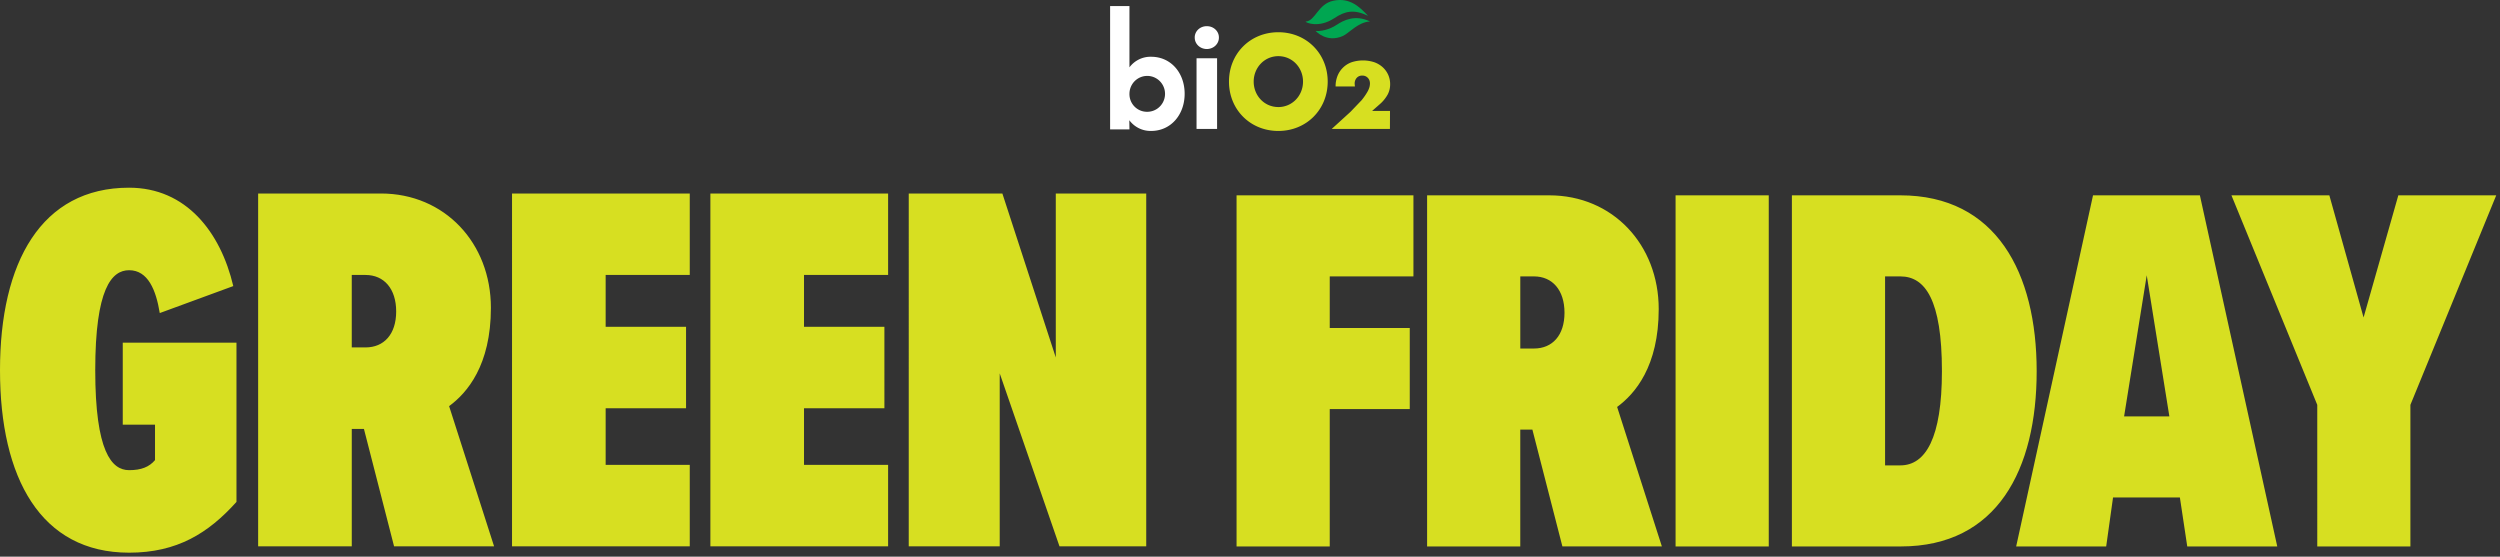 <svg xmlns="http://www.w3.org/2000/svg" width="512" height="114" fill="none" xmlns:v="https://vecta.io/nano"><rect width="100%" height="100%" fill="#333333" stroke="none"/><path d="M253.248 111.912V40.004h36.223v16.603h-17.14v10.566h16.387v16.603h-16.387v28.136h-19.083zm66.731 0l-6.147-23.933h-2.48v23.933H292.27V40.004h25.01c13.045 0 22.424 10.135 22.424 23.286 0 11.749-4.85 17.359-8.517 20.051l9.164 28.567h-20.376l.004.004zm-5.822-55.305h-2.801v14.77h2.801c3.773 0 6.253-2.695 6.253-7.33s-2.48-7.44-6.253-7.44zm29.001 55.305V40.004h19.083v71.908h-19.083zm23.822 0V40.004h22.21c19.619 0 27.921 15.847 27.921 36.007s-8.086 35.901-27.816 35.901H366.98zm19.083-16.603h3.127c5.175 0 8.516-5.606 8.516-19.298 0-14.664-3.451-19.404-8.516-19.404h-3.127v38.702zm61.886 16.603l-1.508-10.025h-13.692l-1.403 10.025H412.91l15.741-71.908h21.884l15.847 71.908h-18.436.003zm-8.301-55.521l-4.635 28.893h9.273l-4.634-28.893h-.004zm34.928 55.523V82.916L457.002 40.01h20.05l7.009 25.01 7.115-25.01h20.05l-17.574 42.906v28.998h-19.083.007zM26.434 38.44c11.699 0 18.74 9.1 21.342 20.149l-15.057 5.526c-.759-4.659-2.382-8.775-6.282-8.775-3.575 0-6.932 3.791-6.932 20.475s3.358 20.474 6.932 20.474c2.49 0 4.117-.651 5.309-2.056v-7.257H25.14V70.183h23.29v32.607c-5.743 6.39-12.133 10.398-21.992 10.398C8.342 113.188 0 97.911 0 75.814S8.45 38.44 26.434 38.44zm54.272 73.448l-6.173-24.049h-2.49v24.049H52.869V39.629h25.133c13.109 0 22.535 10.185 22.535 23.398 0 11.808-4.876 17.442-8.559 20.149l9.209 28.708H80.713l-.007.004zm-5.851-55.576H72.04v14.84h2.816c3.791 0 6.281-2.707 6.281-7.366s-2.49-7.474-6.281-7.474zm30.008 55.576V39.629h36.399v16.683h-17.225v10.615h16.466V83.61h-16.466v11.591h17.225v16.683h-36.399v.004zm40.623 0V39.629h36.399v16.683H164.66v10.615h16.466V83.61H164.66v11.591h17.225v16.683h-36.399v.004zm71.498 0l-12.241-35.423v35.423h-18.632V39.629h19.174l10.94 33.583V39.629h18.523v72.259H216.98h.004z" fill="#d7df21"/><path d="M269.434 6.326c.881.14 2.77-.21 4.293-1.223 1.391-.926 3.798-2.191 6.847-.705-2.439.115-4.294 2.406-5.559 2.972-3.346 1.494-5.581-1.044-5.581-1.044z" fill="#00a651"/><path d="M231.311 26.495h-3.961V1.238h3.961v12.553a5.39 5.39 0 0 1 1.959-1.626c.773-.377 1.623-.562 2.481-.54 4.064 0 6.865 3.308 6.865 7.583s-2.815 7.609-6.865 7.609c-.865.019-1.721-.171-2.498-.552s-1.452-.945-1.97-1.643l.028 1.872zm3.627-3.6a3.62 3.62 0 0 0 2.028-.61 3.66 3.66 0 0 0 1.35-1.644 3.71 3.71 0 0 0 .217-2.123c-.138-.714-.483-1.37-.991-1.886s-1.156-.869-1.862-1.013-1.44-.074-2.107.201a3.65 3.65 0 0 0-1.641 1.348 3.7 3.7 0 0 0-.621 2.04 3.66 3.66 0 0 0 .256 1.415 3.63 3.63 0 0 0 .783 1.203c.339.344.742.616 1.187.799s.921.275 1.401.269h0zm12.217-17.531a2.58 2.58 0 0 1 .96.17 2.45 2.45 0 0 1 .811.51c.231.22.413.481.534.768s.179.595.17.903c0 .617-.261 1.208-.725 1.644s-1.093.681-1.75.681-1.286-.245-1.75-.681-.724-1.028-.724-1.644a2.16 2.16 0 0 1 .17-.903 2.28 2.28 0 0 1 .533-.768 2.47 2.47 0 0 1 .812-.51c.304-.117.631-.175.959-.17zm2.103 21.042h-4.206V11.934h4.206v14.472z" fill="#fff"/><path d="M261.804 6.602c5.749 0 10.109 4.379 10.109 10.109s-4.36 10.109-10.109 10.109-10.109-4.365-10.109-10.109 4.363-10.109 10.109-10.109zm0 15.325c2.846 0 5.054-2.333 5.054-5.213s-2.194-5.213-5.054-5.213-5.049 2.358-5.049 5.21 2.16 5.213 5.049 5.213v.003zm22.852 4.48h-11.92l3.857-3.516 2.263-2.365c.425-.517.808-1.065 1.146-1.64.209-.339.368-.705.473-1.087a3.45 3.45 0 0 0 .092-.708 1.85 1.85 0 0 0-.1-.598c-.066-.193-.171-.367-.308-.518s-.303-.274-.489-.361a1.57 1.57 0 0 0-.673-.135 1.48 1.48 0 0 0-.627.11 1.44 1.44 0 0 0-.519.362c-.282.329-.429.748-.416 1.177.006.195.026.389.058.581h-3.963c-.009-.744.126-1.482.398-2.177a4.95 4.95 0 0 1 1.121-1.685 4.88 4.88 0 0 1 1.719-1.087 7.52 7.52 0 0 1 4.679-.017c.635.223 1.22.568 1.719 1.014a4.68 4.68 0 0 1 1.129 1.55c.275.614.413 1.278.406 1.949.007.719-.161 1.43-.49 2.073a7.32 7.32 0 0 1-1.561 1.949l-1.636 1.435h3.659l-.017 3.693z" fill="#d7df21"/><path d="M273.123.138c-3.255.654-3.684 4.156-5.75 4.286.017.172 2.656 1.448 5.945-.733 2.157-1.431 3.977-1.832 6.846-.451-1.717-1.851-3.738-3.779-7.041-3.102z" fill="#00a651"/></svg>